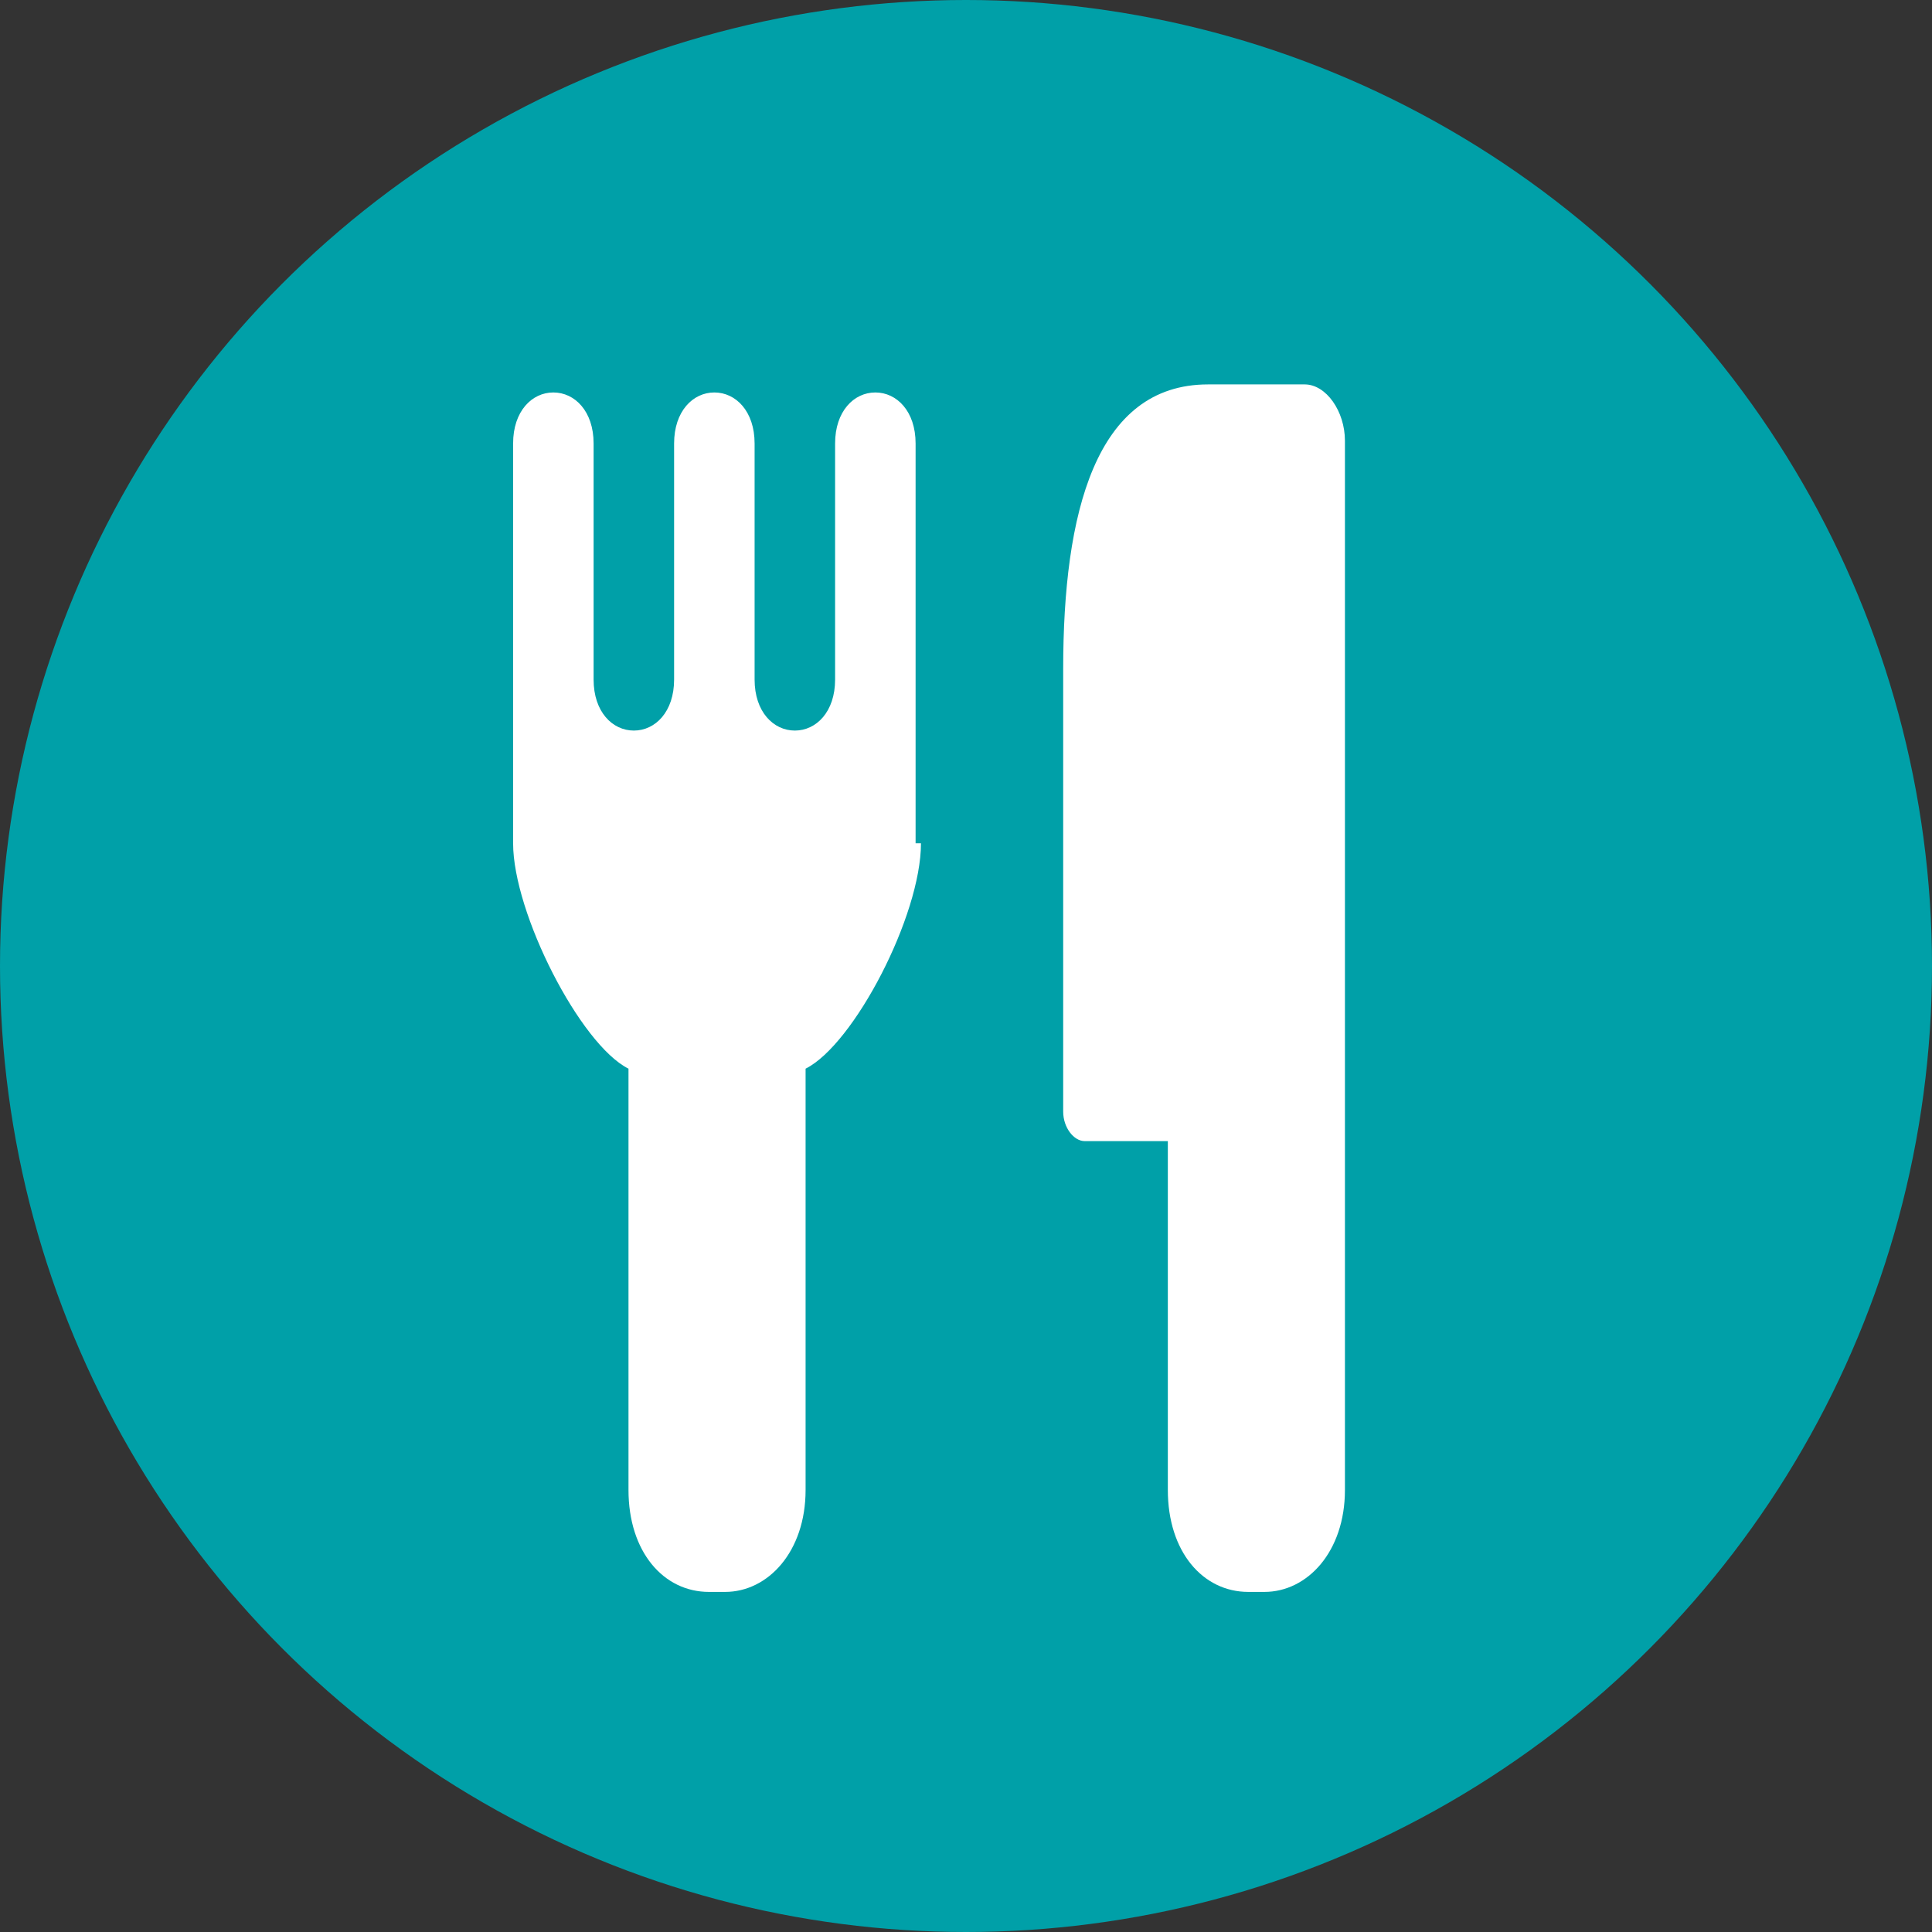 <?xml version="1.0" encoding="UTF-8"?>
<svg xmlns="http://www.w3.org/2000/svg" id="_レイヤー_2" viewBox="0 0 36 36">
  <rect x="0" y="0" width="36" height="36" fill="#333333" stroke="none"/>
  <g id="_レイアウト">
    <circle cx="18" cy="18" r="18" fill="#00a0a8" stroke-width="0"></circle>
    <path d="m17.161,15.713c0,1.35-1.25,3.75-2.15,4.2v7.85c0,1.15-.7,1.9-1.5,1.9h-.3c-.85,0-1.5-.75-1.5-1.9v-7.85c-.9-.45-2.15-2.9-2.15-4.2v-7.45c0-.6.35-.95.75-.95s.75.35.75.95v4.4c0,.6.35.95.75.95s.75-.35.75-.95v-4.4c0-.6.35-.95.75-.95s.75.35.75.95v4.4c0,.6.35.95.75.95s.75-.35.75-.95v-4.4c0-.6.35-.95.75-.95s.75.35.75.95v7.45h.1Zm7.9,12.05c0,1.15-.7,1.9-1.5,1.9h-.3c-.85,0-1.5-.75-1.5-1.9v-6.5h-1.55c-.2,0-.4-.25-.4-.55v-8.25c0-2.9.6-5.3,2.7-5.3h1.8c.4,0,.75.5.75,1.05v19.55Z" fill="#fff" stroke-width="0"></path>
  </g>
</svg>
